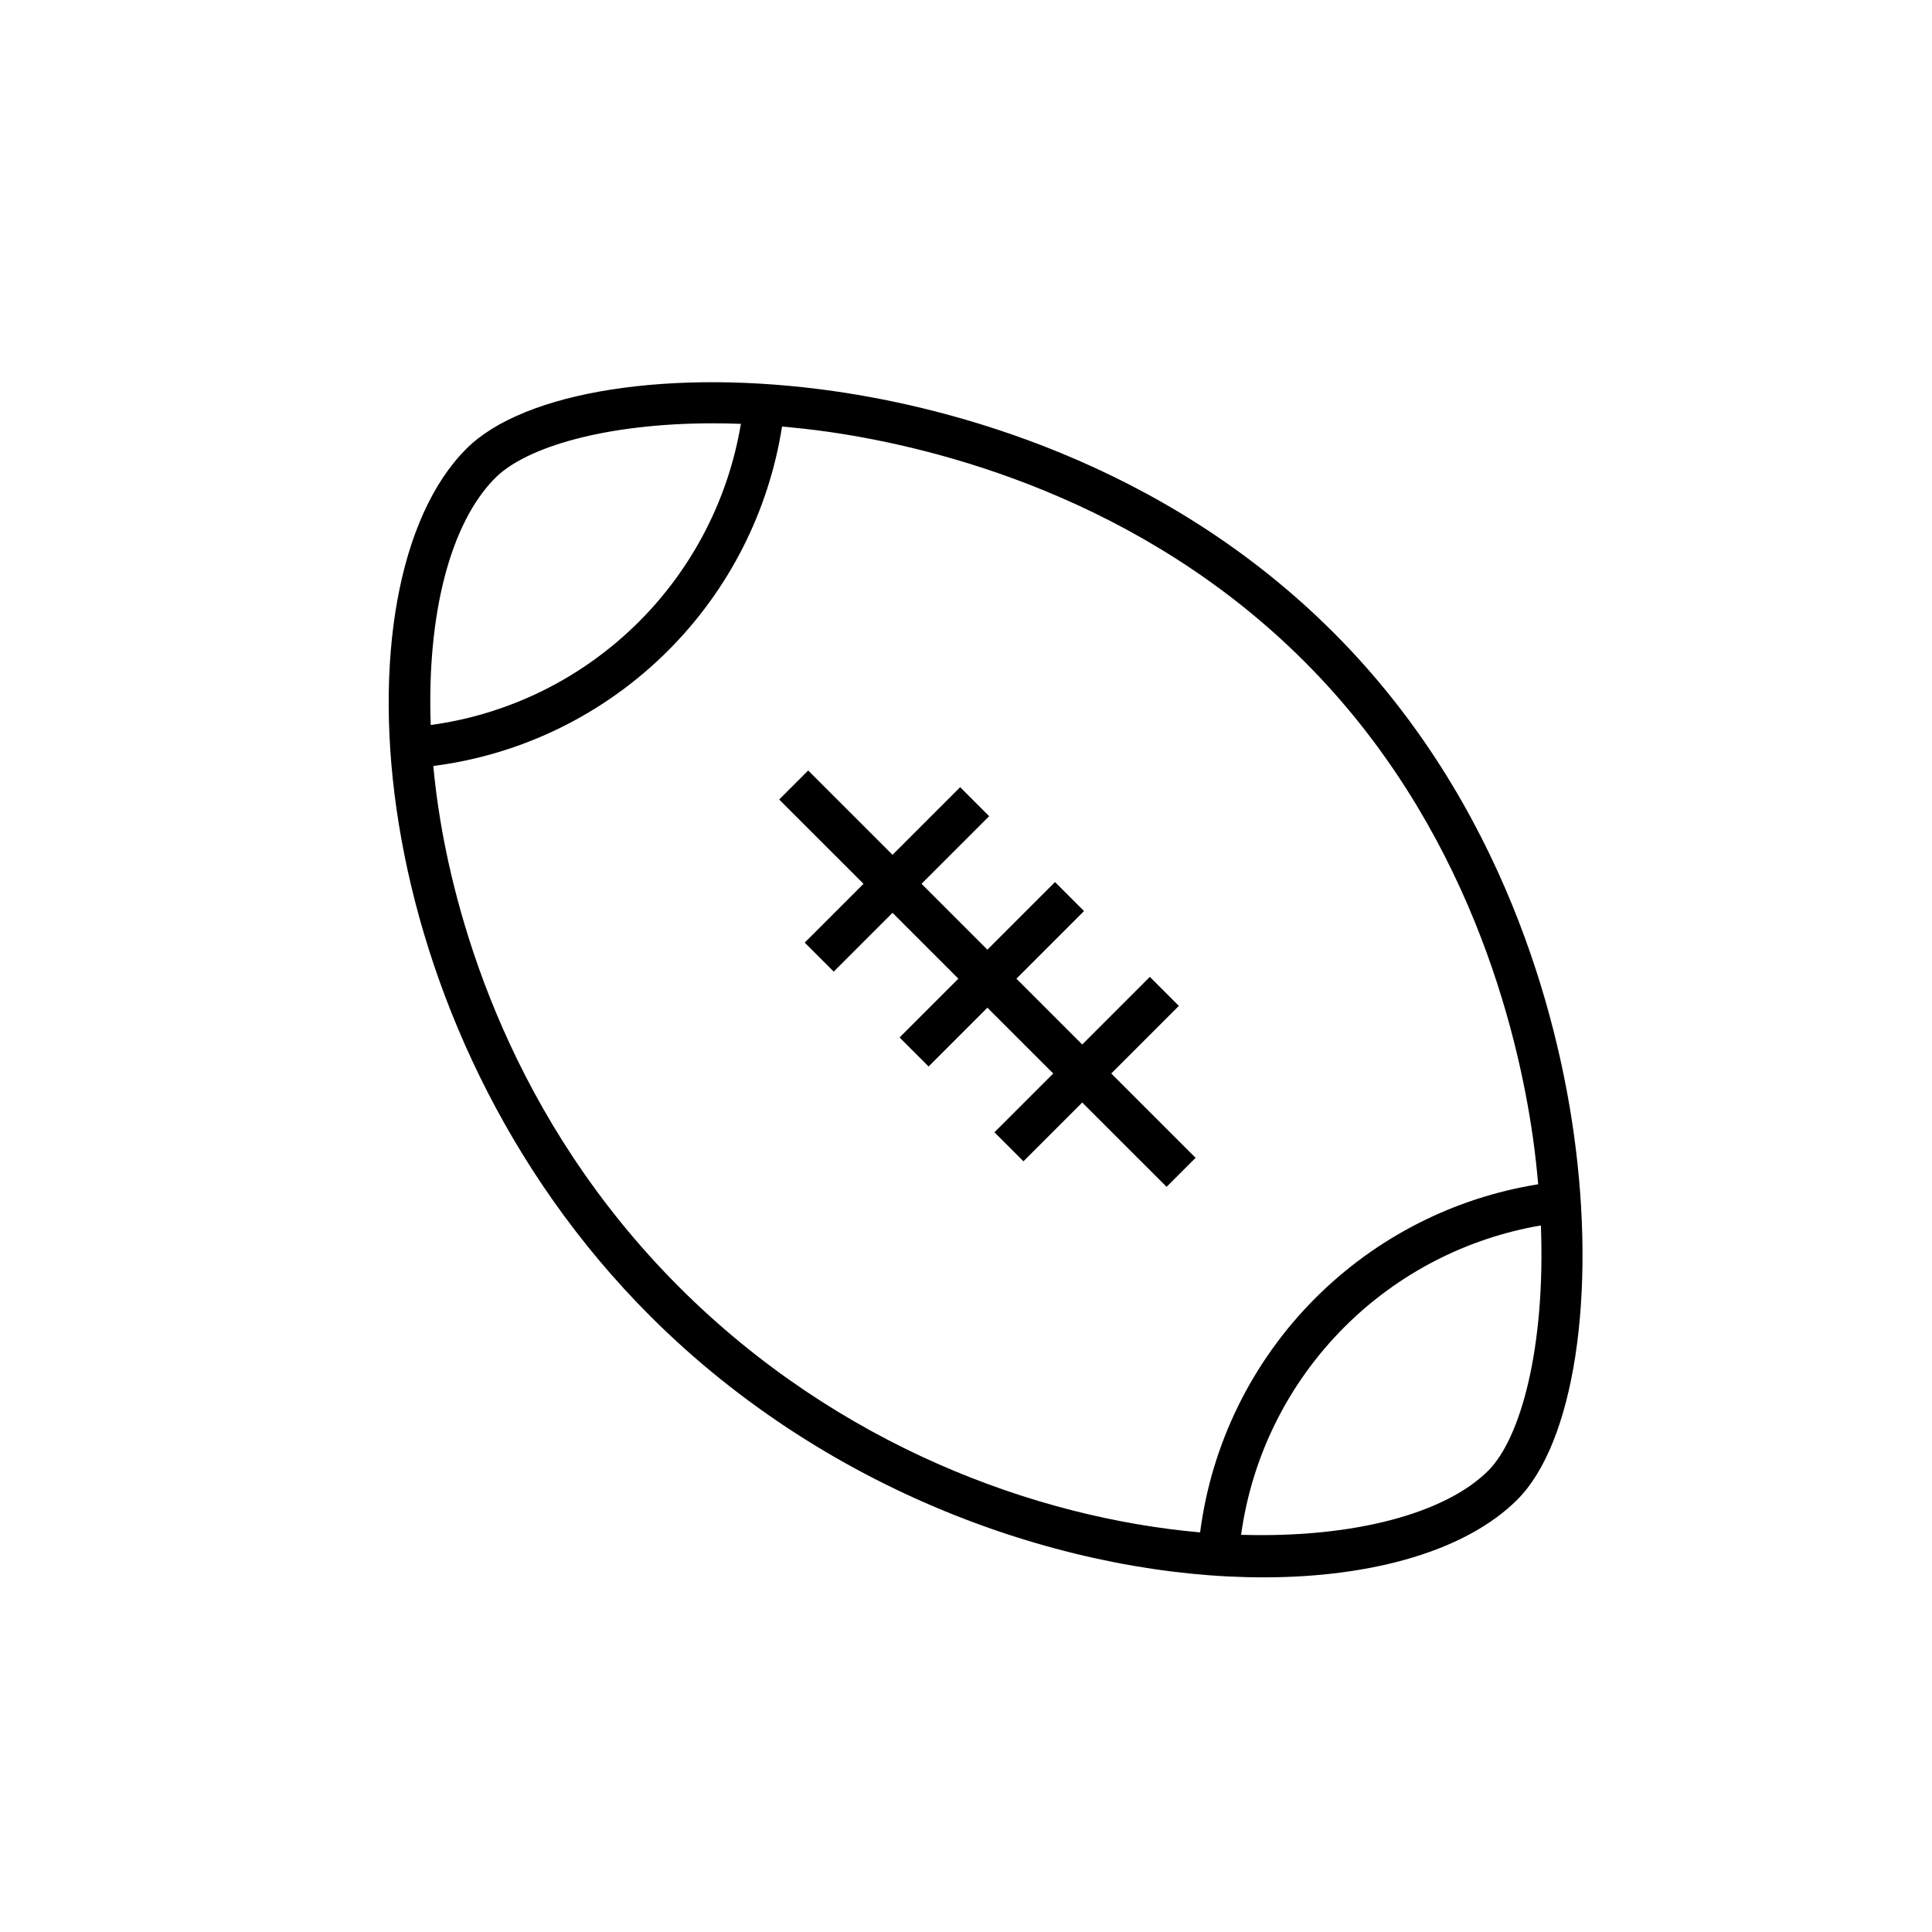 <?xml version="1.0" encoding="UTF-8"?>
<!-- Uploaded to: ICON Repo, www.svgrepo.com, Generator: ICON Repo Mixer Tools -->
<svg fill="#000000" width="800px" height="800px" version="1.1" viewBox="144 144 512 512" xmlns="http://www.w3.org/2000/svg">
 <g>
  <path d="m456.41 410.57-7.691-7.688-17.914 17.918-17.441-17.438 17.914-17.918-7.688-7.688-17.922 17.918-17.453-17.457 17.926-17.922-7.691-7.688-17.922 17.922-22.348-22.34-7.688 7.688 22.348 22.34-15.582 15.582 7.688 7.688 15.582-15.582 17.453 17.453-15.582 15.582 7.688 7.688 15.582-15.582 17.449 17.441-15.582 15.582 7.688 7.688 15.582-15.582 22.352 22.348 7.688-7.688-22.352-22.348z"/>
  <path d="m561.03 444.11c-4.223-29.938-18.109-86.953-63.637-132.48-45.66-45.664-102.4-59.664-132.16-63.945-43.094-6.207-82.336-0.074-97.652 15.25-35.758 35.758-28.168 152.94 48.699 229.81 48.332 48.328 112.59 69.27 162.54 69.27 29.488 0 53.992-7.309 67.27-20.578 15.031-15.035 21.035-54.145 14.941-97.328zm-285.76-173.48c8.117-8.113 29.188-14.449 57.688-14.449 2.41 0 4.875 0.051 7.387 0.141-3.301 19.758-12.691 38.109-26.98 52.398-15.027 15.023-34.375 24.574-55.219 27.414-1.043-29.023 5.062-53.434 17.125-65.504zm48.695 214.43c-44.621-44.629-58.801-96.676-63.281-123.73-0.805-4.852-1.418-9.633-1.859-14.332 23.492-3.023 45.328-13.684 62.23-30.586 16.156-16.156 26.68-36.973 30.191-59.371 4.055 0.359 8.188 0.805 12.441 1.418 28.422 4.09 82.582 17.438 126.02 60.871 43.289 43.285 56.52 97.719 60.555 126.31 0.59 4.176 1.02 8.227 1.371 12.203-22.266 3.562-42.949 14.066-59.016 30.133-16.879 16.875-27.535 38.672-30.578 62.121-43.344-3.828-95.934-22.895-138.07-65.031zm214.43 48.688c-11.297 11.297-35.578 17.902-65.492 16.992 2.863-20.789 12.41-40.09 27.402-55.082 14.199-14.199 32.418-23.547 52.047-26.906 1.234 32.363-5.328 56.367-13.957 64.996z"/>
 </g>
</svg>